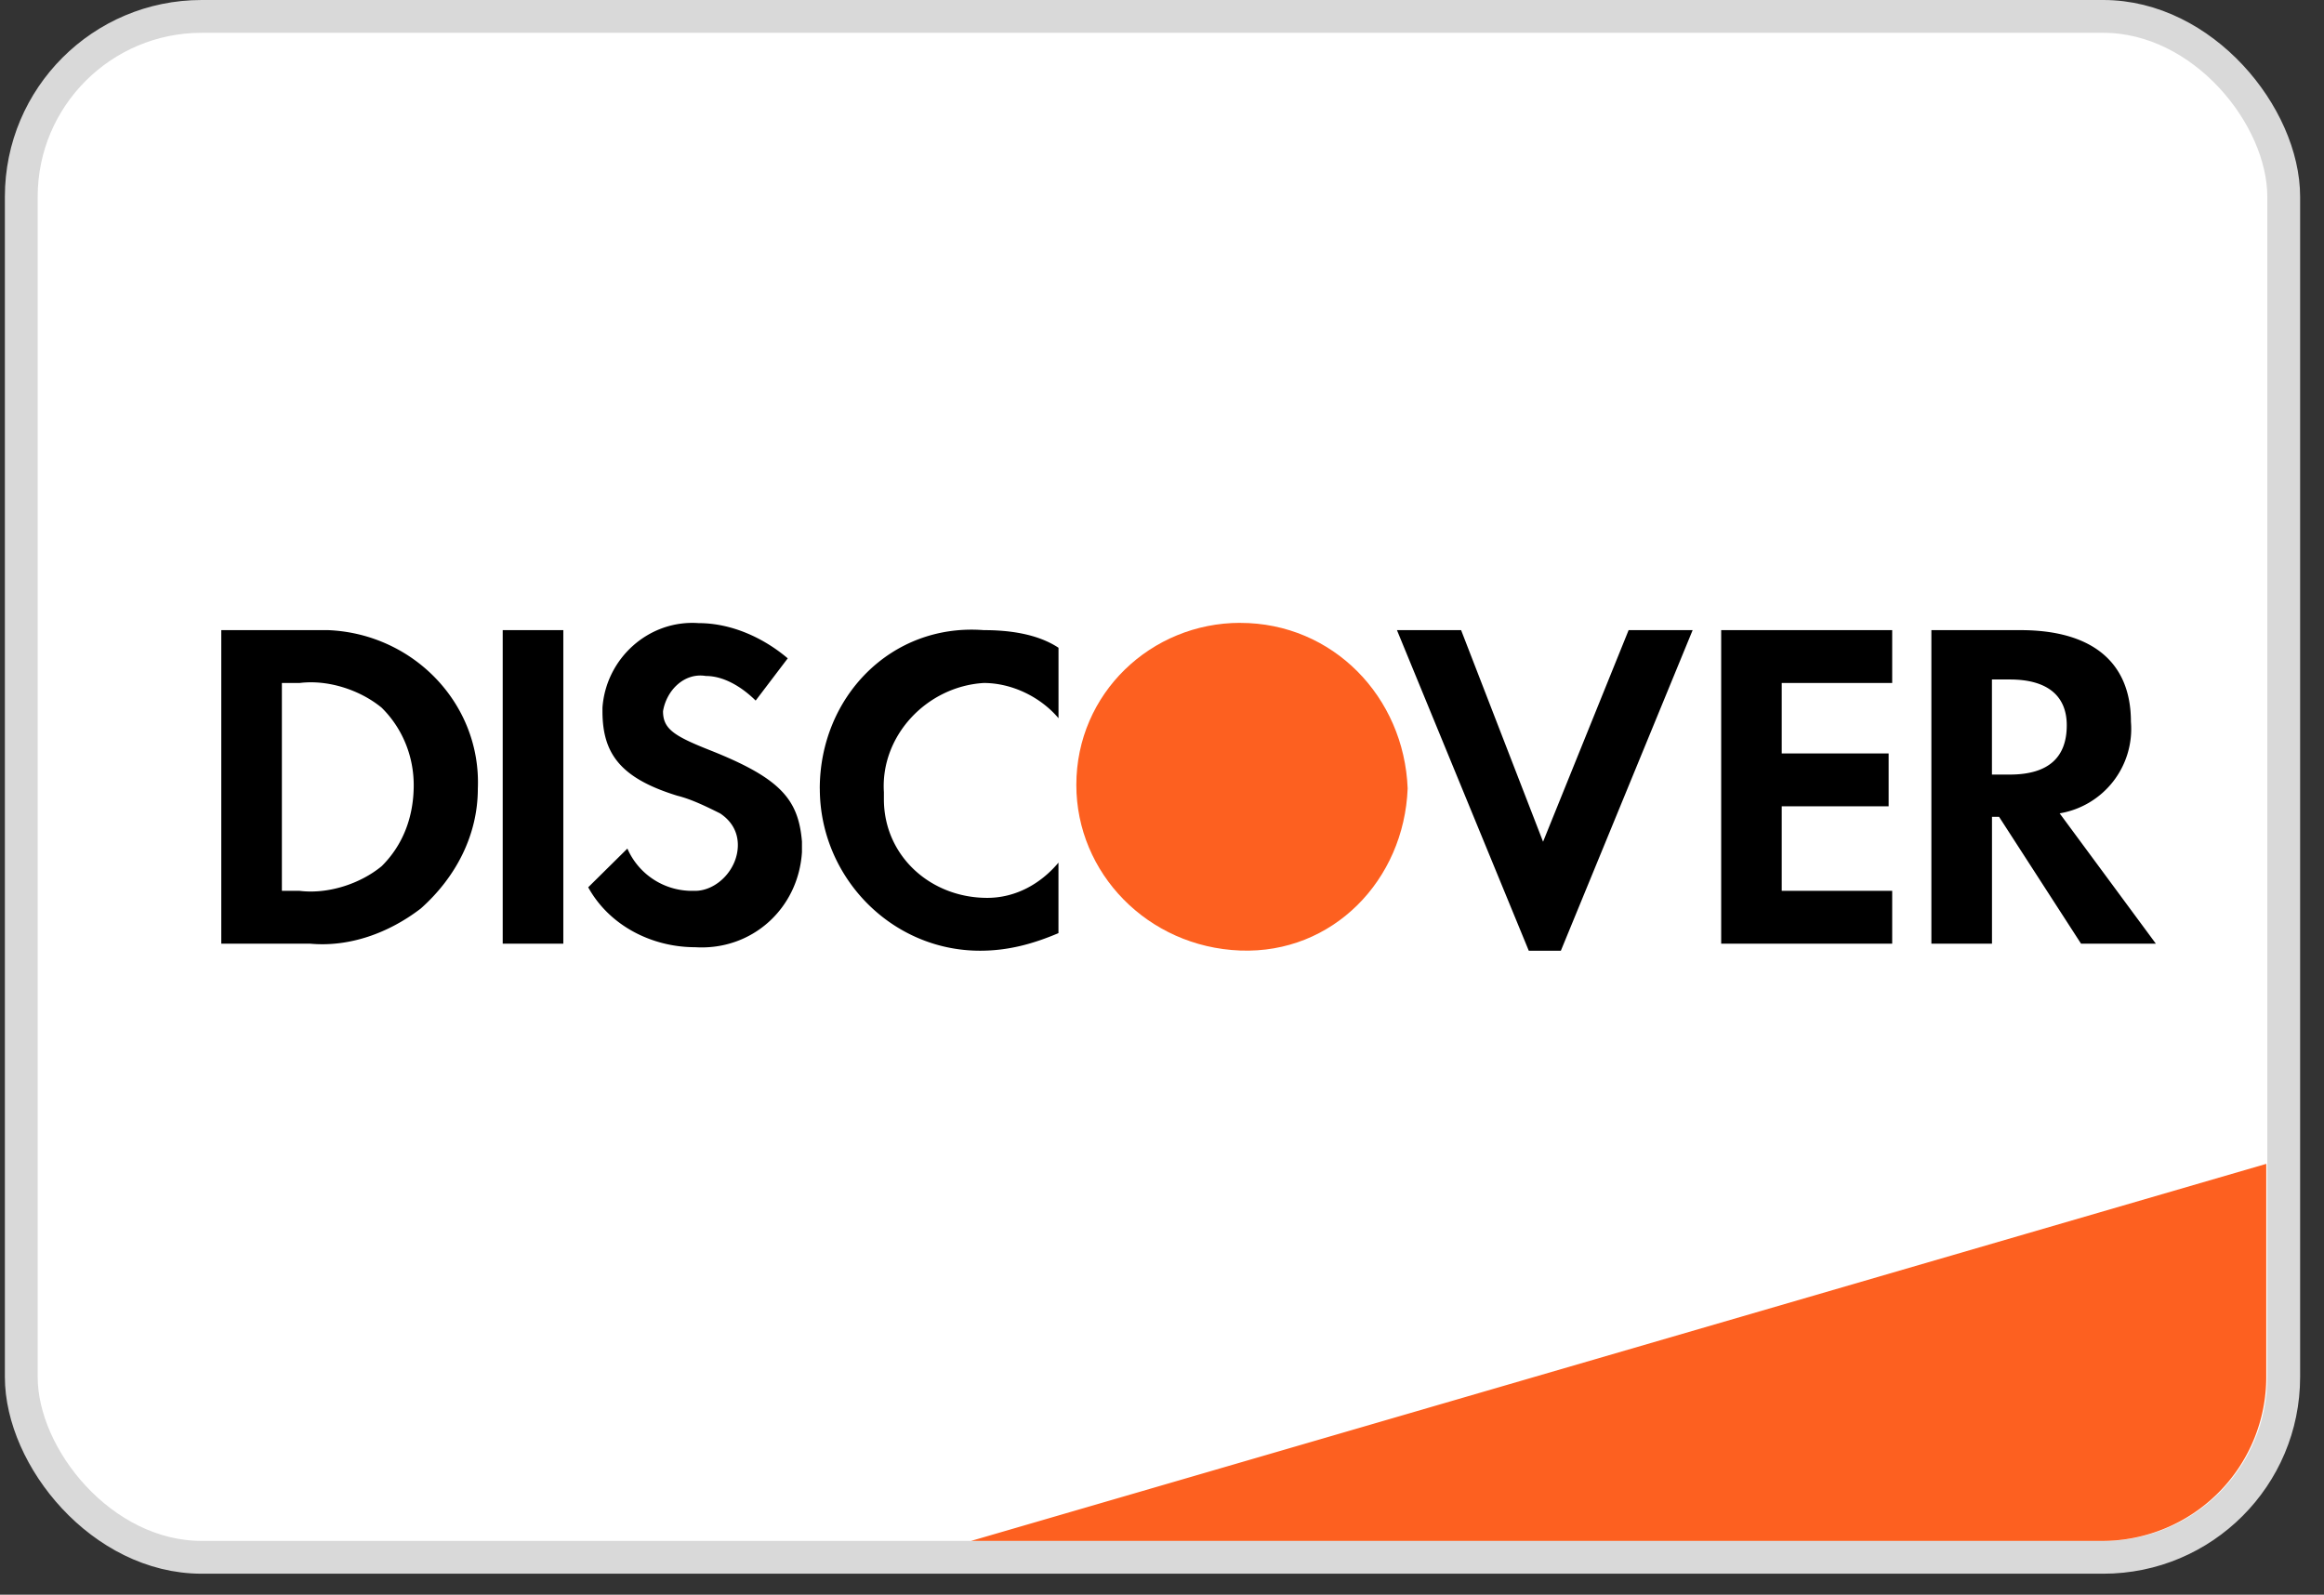 <svg xmlns="http://www.w3.org/2000/svg" width="51" height="35" fill="none"><rect width="100%" height="100%" fill="#333333" stroke="none"/><rect width="49.649" height="33.819" x=".467" y=".36" fill="#fff" stroke="#D9D9D9" stroke-width=".72" rx="3.958"/><path fill="#FD6020" d="m21.311 33.819 28.422-8.275v4.677a3.598 3.598 0 0 1-3.597 3.598H21.31z"/><path fill="#000" fill-rule="evenodd" d="M44.34 13.83c1.563 0 2.423.696 2.423 2.01a1.88 1.88 0 0 1-1.564 2.011l2.111 2.86h-1.642l-1.798-2.783h-.156v2.784h-1.33V13.83h1.955zM43.713 17h.39c.861 0 1.252-.386 1.252-1.082 0-.619-.391-1.005-1.251-1.005h-.391V17zm-5.942 3.712h3.753v-1.16H39.1v-1.856h2.346v-1.16H39.1V14.99h2.424v-1.16h-3.753v6.882zm-3.91-2.242-1.797-4.64h-1.408l2.893 7.036h.704l2.892-7.036H35.74l-1.876 4.64zm-15.87-1.16c0 1.932 1.563 3.556 3.517 3.556.626 0 1.173-.154 1.72-.386v-1.547c-.39.464-.938.773-1.563.773-1.251 0-2.268-.927-2.268-2.165v-.154c-.078-1.237.939-2.32 2.19-2.397.625 0 1.25.31 1.642.773v-1.546c-.47-.31-1.095-.387-1.642-.387-2.033-.155-3.597 1.47-3.597 3.48zm-2.425-.85c-.781-.31-1.016-.465-1.016-.851.078-.464.47-.85.938-.773.391 0 .782.232 1.095.54l.704-.927c-.548-.464-1.251-.773-1.955-.773-1.095-.078-2.033.773-2.111 1.855v.078c0 .928.39 1.469 1.642 1.855.313.078.625.232.938.387.235.155.391.387.391.696 0 .541-.47 1.005-.938 1.005h-.078a1.545 1.545 0 0 1-1.408-.928l-.86.85c.47.851 1.408 1.315 2.346 1.315 1.25.077 2.267-.85 2.345-2.088v-.231c-.078-.928-.469-1.392-2.033-2.01zm-4.534 4.252h1.33V13.83h-1.33v6.882zM4.856 13.83h2.346c1.876.078 3.362 1.624 3.284 3.48 0 1.005-.47 1.933-1.251 2.629-.704.54-1.564.85-2.424.773H4.856V13.83zm1.72 5.722c.626.077 1.33-.155 1.799-.541.469-.464.704-1.083.704-1.779 0-.618-.235-1.237-.704-1.7-.47-.387-1.173-.62-1.798-.542h-.391v4.562h.39z" clip-rule="evenodd"/><path fill="#FD6020" fill-rule="evenodd" d="M27.217 13.67c-1.955 0-3.597 1.547-3.597 3.558 0 1.933 1.564 3.556 3.597 3.634 2.032.077 3.596-1.547 3.674-3.557-.078-2.01-1.642-3.634-3.674-3.634z" clip-rule="evenodd"/></svg>